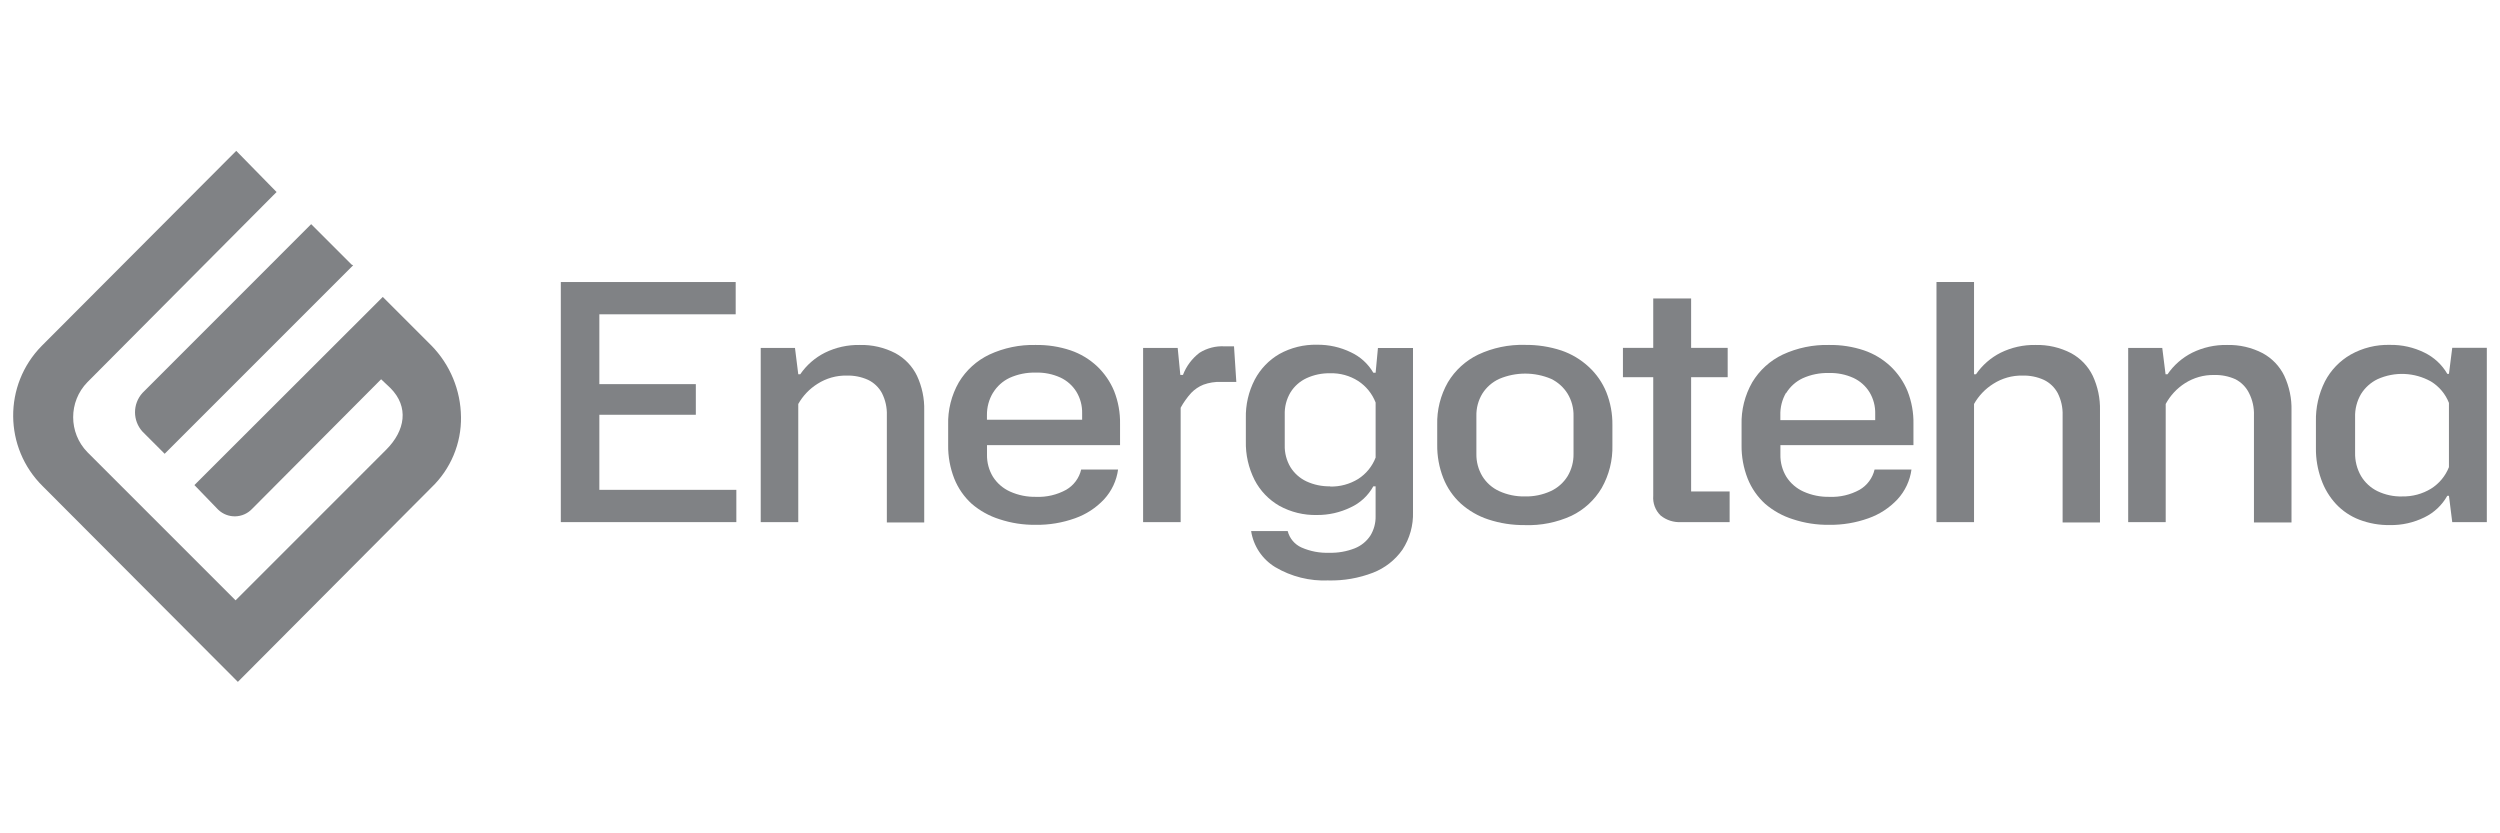 <?xml version="1.0" encoding="UTF-8"?> <svg xmlns="http://www.w3.org/2000/svg" id="Layer_1" version="1.1" viewBox="0 0 986.7 328.66"><defs><style> .st0 { fill: #808285; } </style></defs><path class="st0" d="M181.95,164.48c.17,10.54-4.07,20.67-11.7,27.95l-76.37,76.69-1.3-1.3L16.9,191.94c-15.43-15.18-15.62-40-.44-55.42.15-.15.29-.29.44-.44L93.24,59.54l15.92,16.25-1.3,1.3-73.38,73.77c-7.47,7.68-7.47,19.91,0,27.59l58.49,58.49,59.47-59.47c7.47-7.47,9.1-16.87,1.62-24.34l-3.64-3.44-50.95,51.18c-3.59,3.77-9.55,3.91-13.32.32-.11-.11-.22-.21-.32-.32l-9.1-9.42,74.35-74.26,19.17,19.17c7.4,7.55,11.59,17.67,11.7,28.24v-.13ZM138.73,104.39l-15.92-15.92-66.59,66.62c-3.91,4.33-3.91,10.91,0,15.24l8.77,8.77,74.39-74.39h0s-.65-.32-.65-.32Z"></path><polygon class="st0" points="236.55 193.33 236.55 163.7 274.63 163.7 274.63 151.61 236.55 151.61 236.55 124.05 290.36 124.05 290.36 111.31 221.34 111.31 221.34 206.07 290.62 206.07 290.62 193.33 236.55 193.33"></polygon><path class="st0" d="M300.24,206.07v-68.76h13.52l1.3,10.4h.78c2.48-3.61,5.83-6.54,9.75-8.51,4.26-2.09,8.96-3.14,13.71-3.05,4.9-.13,9.75.99,14.1,3.25,3.7,2.01,6.68,5.12,8.51,8.9,2,4.29,2.98,8.98,2.86,13.71v44.2h-14.75v-42.25c.11-3.06-.56-6.11-1.95-8.84-1.23-2.27-3.14-4.09-5.46-5.2-2.65-1.2-5.54-1.77-8.45-1.69-4.07-.08-8.07,1.06-11.5,3.25-3.16,1.98-5.77,4.71-7.6,7.96v46.63h-14.82Z"></path><path class="st0" d="M442.06,175.69v-8.35c.09-4.44-.71-8.86-2.34-13-1.52-3.68-3.81-7-6.69-9.75-3-2.82-6.57-4.97-10.46-6.3-4.44-1.49-9.1-2.21-13.78-2.14-6.32-.16-12.59,1.14-18.33,3.8-4.99,2.38-9.17,6.18-12.02,10.92-2.93,5.12-4.39,10.94-4.22,16.83v7.99c-.06,4.51.76,8.99,2.4,13.19,1.52,3.82,3.9,7.25,6.95,10.01,3.2,2.73,6.91,4.79,10.92,6.04,4.61,1.53,9.44,2.27,14.3,2.21,5.29.07,10.55-.81,15.53-2.6,4.36-1.54,8.28-4.1,11.44-7.47,3-3.27,4.93-7.37,5.52-11.76h-14.56c-.79,3.37-2.93,6.26-5.91,7.99-3.64,2-7.75,2.97-11.89,2.79-3.54.08-7.04-.63-10.27-2.08-2.78-1.25-5.13-3.28-6.76-5.85-1.59-2.62-2.4-5.64-2.34-8.71v-3.77h52.51ZM391.95,154.99c1.55-2.54,3.81-4.57,6.5-5.85,3.24-1.46,6.78-2.18,10.33-2.08,3.36-.11,6.69.56,9.75,1.95,2.6,1.22,4.79,3.16,6.3,5.59,1.56,2.58,2.35,5.56,2.27,8.58v2.47h-37.57v-1.82c-.04-3.11.79-6.18,2.4-8.84Z"></path><path class="st0" d="M451.16,206.07v-68.76h13.65l1.04,10.66h1.04c1.32-3.45,3.57-6.46,6.5-8.71,2.95-1.86,6.4-2.76,9.88-2.57h3.77l.91,14.04h-6.11c-2.35-.08-4.68.3-6.89,1.1-1.81.73-3.45,1.84-4.81,3.25-1.61,1.78-3.01,3.74-4.16,5.85v45.14h-14.82Z"></path><path class="st0" d="M524.34,229.08c-7.38.34-14.7-1.49-21.06-5.26-5.11-3.11-8.58-8.32-9.49-14.23h14.43c.73,2.89,2.74,5.28,5.46,6.5,3.44,1.51,7.17,2.22,10.92,2.08,3.44.1,6.87-.5,10.07-1.75,2.52-1,4.68-2.74,6.17-5,1.44-2.34,2.16-5.05,2.08-7.8v-11.67h-.91c-2.02,3.66-5.16,6.58-8.97,8.32-4.13,2-8.67,3.03-13.26,2.99-5.2.13-10.33-1.13-14.88-3.64-4.16-2.4-7.55-5.94-9.75-10.2-2.38-4.73-3.57-9.98-3.44-15.27v-9.1c-.13-5.28,1.08-10.51,3.51-15.21,2.23-4.23,5.61-7.75,9.75-10.14,4.53-2.5,9.64-3.76,14.82-3.64,4.64-.06,9.22.96,13.39,2.99,3.7,1.72,6.78,4.53,8.84,8.06h.91l.91-9.75h13.84v64.7c.17,5.27-1.28,10.47-4.16,14.88-2.89,4.12-6.94,7.28-11.63,9.1-5.6,2.15-11.56,3.19-17.55,3.05ZM524.99,192.03c3.89.09,7.73-.95,11.05-2.99,3.14-2.01,5.56-4.97,6.89-8.45v-21.71c-1.35-3.49-3.76-6.47-6.89-8.51-3.29-2.1-7.14-3.17-11.05-3.05-3.23-.07-6.43.6-9.36,1.95-2.6,1.22-4.79,3.16-6.3,5.59-1.59,2.67-2.38,5.74-2.27,8.84v11.99c-.09,3.06.7,6.08,2.27,8.71,1.52,2.43,3.71,4.37,6.3,5.59,2.93,1.35,6.13,2.02,9.36,1.95v.1Z"></path><path class="st0" d="M601.81,207.24c-4.88.06-9.73-.69-14.36-2.21-4.04-1.32-7.76-3.47-10.92-6.3-3.03-2.78-5.38-6.22-6.89-10.04-1.65-4.2-2.46-8.68-2.4-13.19v-7.8c-.16-5.89,1.3-11.72,4.22-16.83,2.83-4.73,6.99-8.52,11.96-10.92,5.75-2.69,12.05-4.01,18.39-3.83,4.9-.07,9.77.68,14.43,2.21,4.04,1.38,7.73,3.59,10.85,6.5,3,2.77,5.35,6.16,6.89,9.94,1.64,4.13,2.46,8.55,2.4,13v7.93c.16,5.91-1.3,11.75-4.22,16.9-2.81,4.76-6.97,8.59-11.96,10.98-5.76,2.63-12.06,3.89-18.39,3.67ZM601.81,195.93c3.51.09,7-.62,10.2-2.08,2.77-1.27,5.09-3.33,6.69-5.91,1.58-2.65,2.39-5.69,2.34-8.77v-14.95c.08-3.11-.73-6.18-2.34-8.84-1.57-2.52-3.82-4.55-6.5-5.85-6.54-2.77-13.93-2.77-20.47,0-2.75,1.26-5.08,3.29-6.69,5.85-1.61,2.66-2.42,5.73-2.34,8.84v14.95c-.05,3.09.76,6.12,2.34,8.77,1.59,2.59,3.92,4.65,6.69,5.91,3.16,1.44,6.6,2.15,10.07,2.08Z"></path><path class="st0" d="M667.45,193.98v-45.11h14.43v-11.57h-14.43v-19.5h-14.95v19.5h-11.96v11.57h11.96v46.8c-.24,2.91.83,5.77,2.92,7.8,2.29,1.85,5.19,2.77,8.12,2.6h19.11v-12.09h-15.21Z"></path><path class="st0" d="M755.2,175.69v-8.35c.09-4.44-.71-8.86-2.34-13-1.52-3.68-3.81-7-6.69-9.75-3-2.82-6.57-4.97-10.46-6.3-4.44-1.49-9.1-2.21-13.78-2.14-6.32-.16-12.59,1.14-18.33,3.8-4.99,2.38-9.17,6.18-12.02,10.92-2.93,5.12-4.39,10.94-4.22,16.83v7.99c-.06,4.51.76,8.99,2.4,13.19,1.52,3.82,3.9,7.25,6.95,10.01,3.2,2.73,6.91,4.79,10.92,6.04,4.61,1.53,9.44,2.27,14.3,2.21,5.29.07,10.55-.81,15.53-2.6,4.36-1.54,8.28-4.1,11.44-7.47,3-3.27,4.93-7.37,5.52-11.76h-14.56c-.79,3.37-2.93,6.26-5.91,7.99-3.64,2-7.75,2.97-11.89,2.79-3.54.08-7.04-.63-10.27-2.08-2.78-1.25-5.13-3.28-6.76-5.85-1.59-2.62-2.4-5.64-2.34-8.71v-3.77h52.51ZM704.96,155.15c1.55-2.54,3.81-4.57,6.5-5.85,3.24-1.46,6.78-2.18,10.33-2.08,3.36-.11,6.69.56,9.75,1.95,2.6,1.22,4.79,3.16,6.3,5.59,1.56,2.58,2.35,5.56,2.27,8.58v2.47h-37.44v-1.82c-.11-3.16.68-6.28,2.27-9v.16Z"></path><path class="st0" d="M764.29,206.07v-94.76h14.82v36.4h.78c2.48-3.61,5.83-6.54,9.75-8.51,4.26-2.09,8.96-3.14,13.71-3.05,4.9-.13,9.75.99,14.1,3.25,3.7,2.01,6.68,5.12,8.51,8.9,2,4.29,2.98,8.98,2.86,13.71v44.2h-14.75v-42.25c.11-3.06-.56-6.11-1.95-8.84-1.23-2.27-3.14-4.09-5.46-5.2-2.65-1.2-5.54-1.77-8.45-1.69-4.07-.08-8.07,1.06-11.5,3.25-3.16,1.98-5.77,4.71-7.6,7.96v46.63h-14.82Z"></path><path class="st0" d="M839.95,206.07v-68.76h13.45l1.3,10.4h.78c2.48-3.61,5.83-6.54,9.75-8.51,4.26-2.09,8.96-3.14,13.71-3.05,4.9-.13,9.75.99,14.1,3.25,3.7,2.01,6.68,5.12,8.51,8.9,2,4.29,2.98,8.98,2.86,13.71v44.2h-14.82v-42.25c.11-3.06-.56-6.11-1.95-8.84-1.15-2.33-3.02-4.23-5.33-5.43-2.65-1.2-5.54-1.77-8.45-1.69-4.07-.08-8.07,1.06-11.5,3.25-3.19,2.04-5.8,4.86-7.6,8.19v46.63h-14.82Z"></path><path class="st0" d="M943.29,207.24c-4.15.07-8.28-.66-12.15-2.14-3.48-1.34-6.61-3.45-9.16-6.17-2.6-2.81-4.59-6.13-5.85-9.75-1.43-3.96-2.14-8.14-2.08-12.35v-10.4c-.14-5.52,1.09-10.99,3.57-15.92,2.3-4.42,5.82-8.08,10.14-10.56,4.74-2.66,10.1-3.98,15.53-3.83,4.71-.08,9.36.97,13.58,3.05,3.78,1.83,6.93,4.75,9.03,8.38h.65l1.3-10.27h13.65v68.8h-13.65l-1.3-10.4h-.65c-2.07,3.7-5.22,6.67-9.03,8.51-4.22,2.08-8.88,3.13-13.58,3.05ZM948.1,195.93c4.01.09,7.95-.97,11.37-3.05,3.21-2.01,5.69-4.99,7.08-8.51v-25.35c-1.37-3.52-3.86-6.48-7.08-8.45-6.5-3.64-14.34-3.98-21.12-.91-2.67,1.3-4.93,3.33-6.5,5.85-1.63,2.79-2.45,5.99-2.34,9.23v13.91c-.08,3.23.73,6.43,2.34,9.23,1.54,2.58,3.8,4.66,6.5,5.98,3.04,1.45,6.38,2.17,9.75,2.08Z"></path></svg> 